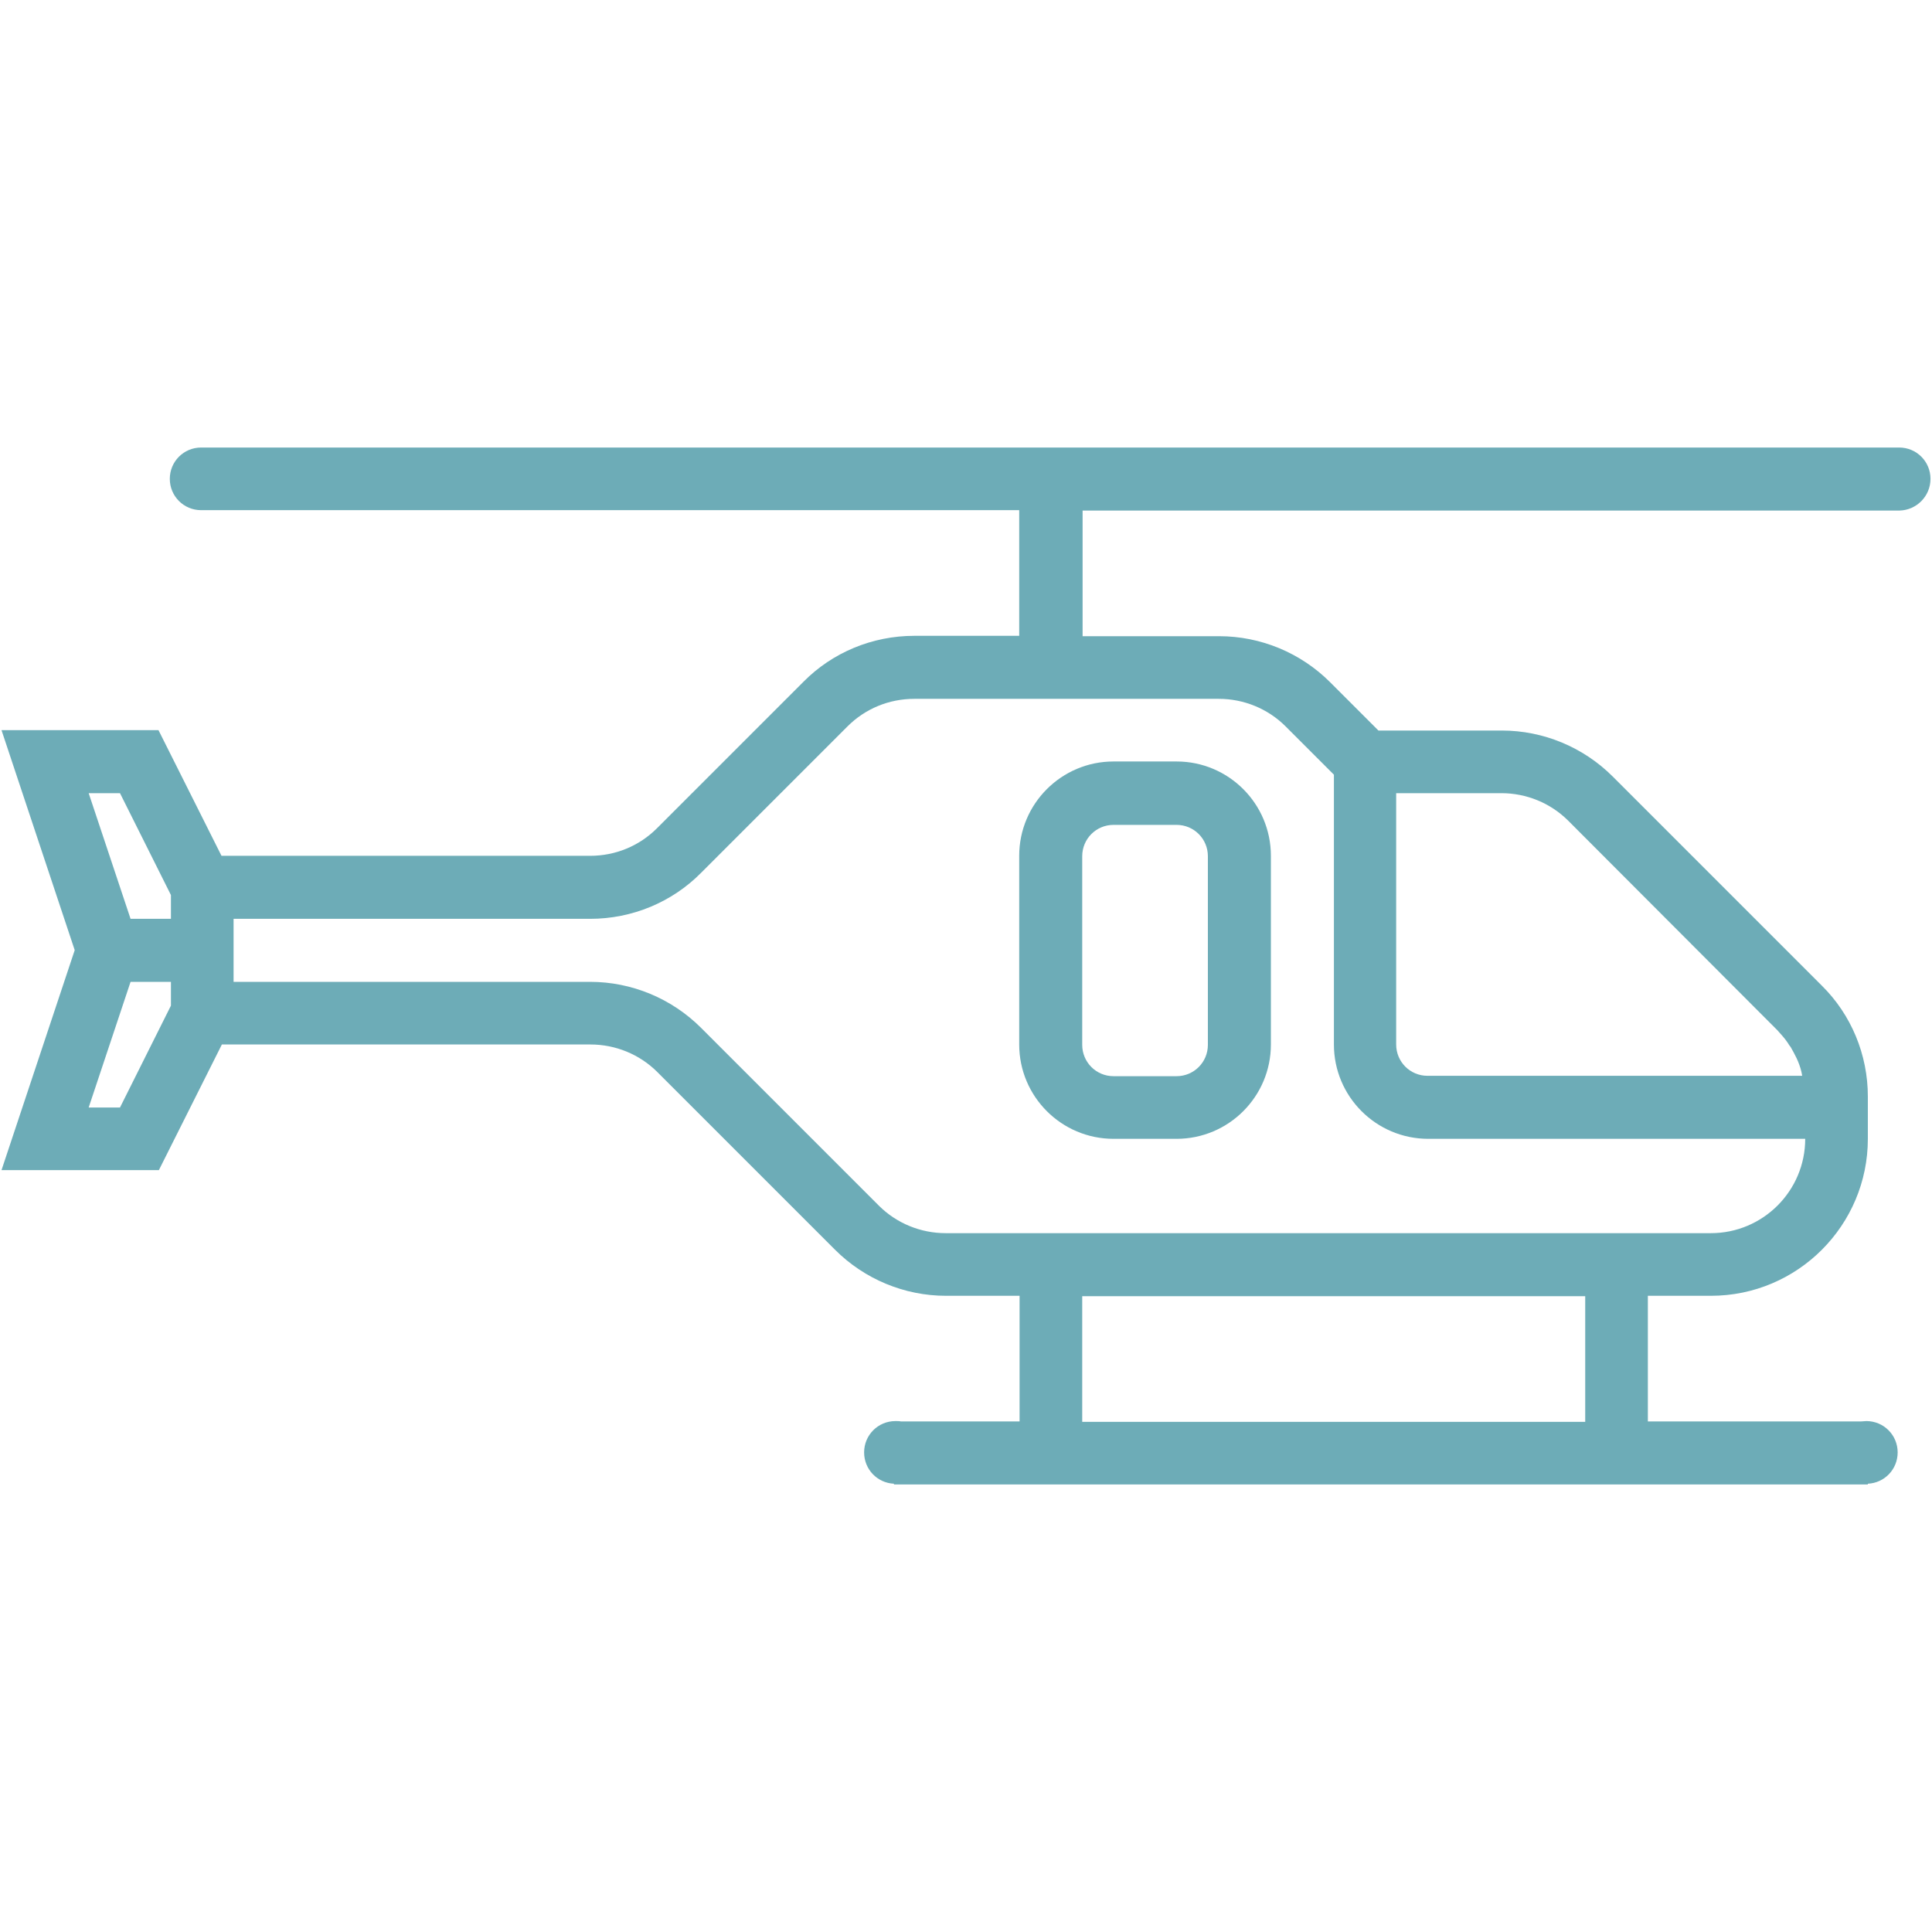 <?xml version="1.0" encoding="utf-8"?>
<!-- Generator: Adobe Illustrator 27.0.0, SVG Export Plug-In . SVG Version: 6.00 Build 0)  -->
<svg version="1.1" id="Layer_1" xmlns="http://www.w3.org/2000/svg" xmlns:xlink="http://www.w3.org/1999/xlink" x="0px" y="0px"
	 viewBox="0 0 512 512" style="enable-background:new 0 0 512 512;" xml:space="preserve">
<style type="text/css">
	.st0{fill:#6DACB7;}
</style>
<g>
	<path class="st0" d="M295.1,301.8h16.7c13.8,0,25-11.2,25-25v-50c0-13.8-11.2-25-25-25h-16.7c-13.8,0-25,11.2-25,25v50
		C270.1,290.6,281.3,301.8,295.1,301.8z M286.8,226.9c0-4.6,3.7-8.3,8.3-8.3h16.7c4.6,0,8.3,3.7,8.3,8.3v50c0,4.6-3.7,8.3-8.3,8.3
		h-16.7c-4.6,0-8.3-3.7-8.3-8.3V226.9z"/>
	<path class="st0" d="M511.6,126.9c0-4.6-3.7-8.3-8.3-8.3c-0.1,0-0.1,0-0.2,0H53.6l0,0c-0.1,0-0.2,0-0.3,0c-4.6,0-8.3,3.7-8.3,8.3
		c0,4.6,3.7,8.3,8.3,8.3c0.1,0,0.2,0,0.3,0l0,0h216.5v33.3h-27.8c-11.1,0-21.7,4.4-29.4,12.2l-38.8,38.8c-4.7,4.7-11,7.3-17.7,7.3
		H58.7L42,193.5H0.4l19.4,58.3L0.4,310.1h41.7l16.7-33.3h97.7c6.6,0,13,2.6,17.7,7.3l47.1,47.1c7.8,7.8,18.4,12.2,29.4,12.2h19.5
		v33.3h-31.4c-0.5-0.1-1-0.1-1.5-0.1c-4.6,0-8.3,3.7-8.3,8.3c0,4.5,3.5,8.1,7.9,8.3v0.2H495v-0.2c4.4-0.2,7.9-3.8,7.9-8.3
		c0-4.6-3.7-8.3-8.3-8.3c-0.5,0-1,0.1-1.5,0.1h-56.4v-33.3h16.7c23,0,41.6-18.7,41.6-41.6v-11.2c0-11.1-4.4-21.7-12.2-29.4
		l-55.4-55.4c-7.8-7.8-18.4-12.2-29.4-12.2h-32.7l-12.8-12.8c-7.8-7.8-18.4-12.2-29.4-12.2h-36.2v-33.3h216.5l0,0
		C507.9,135.2,511.6,131.5,511.6,126.9z M45.3,266.5l-13.5,27h-8.3l11.1-33.3h10.7V266.5z M45.3,243.5H34.6l-11.1-33.3h8.3l13.5,27
		V243.5z M420.1,376.8H286.8v-33.3h133.3L420.1,376.8L420.1,376.8z M397.9,210.2c6.6,0,13,2.6,17.7,7.3L471,273c1,1.1,2,2.2,2.8,3.4
		c0.2,0.3,0.4,0.7,0.7,1c0.6,1,1.1,2,1.6,3c0.1,0.3,0.3,0.6,0.4,0.9c0.5,1.2,0.9,2.5,1.1,3.8h-99.3c-4.6,0-8.3-3.7-8.3-8.3v-66.6
		L397.9,210.2L397.9,210.2z M323,185.2L323,185.2c6.6,0,13,2.6,17.7,7.3l12.8,12.8v71.5c0,13.8,11.2,25,25,25h99.9
		c0,13.8-11.2,25-25,25H250.6c-6.6,0-13-2.6-17.7-7.3l-47.1-47.1c-7.8-7.8-18.4-12.2-29.4-12.2H61.9v-16.7h94.5
		c11.1,0,21.7-4.4,29.4-12.2l38.8-38.8c4.7-4.7,11-7.3,17.7-7.3L323,185.2L323,185.2z"/>
</g>
</svg>
